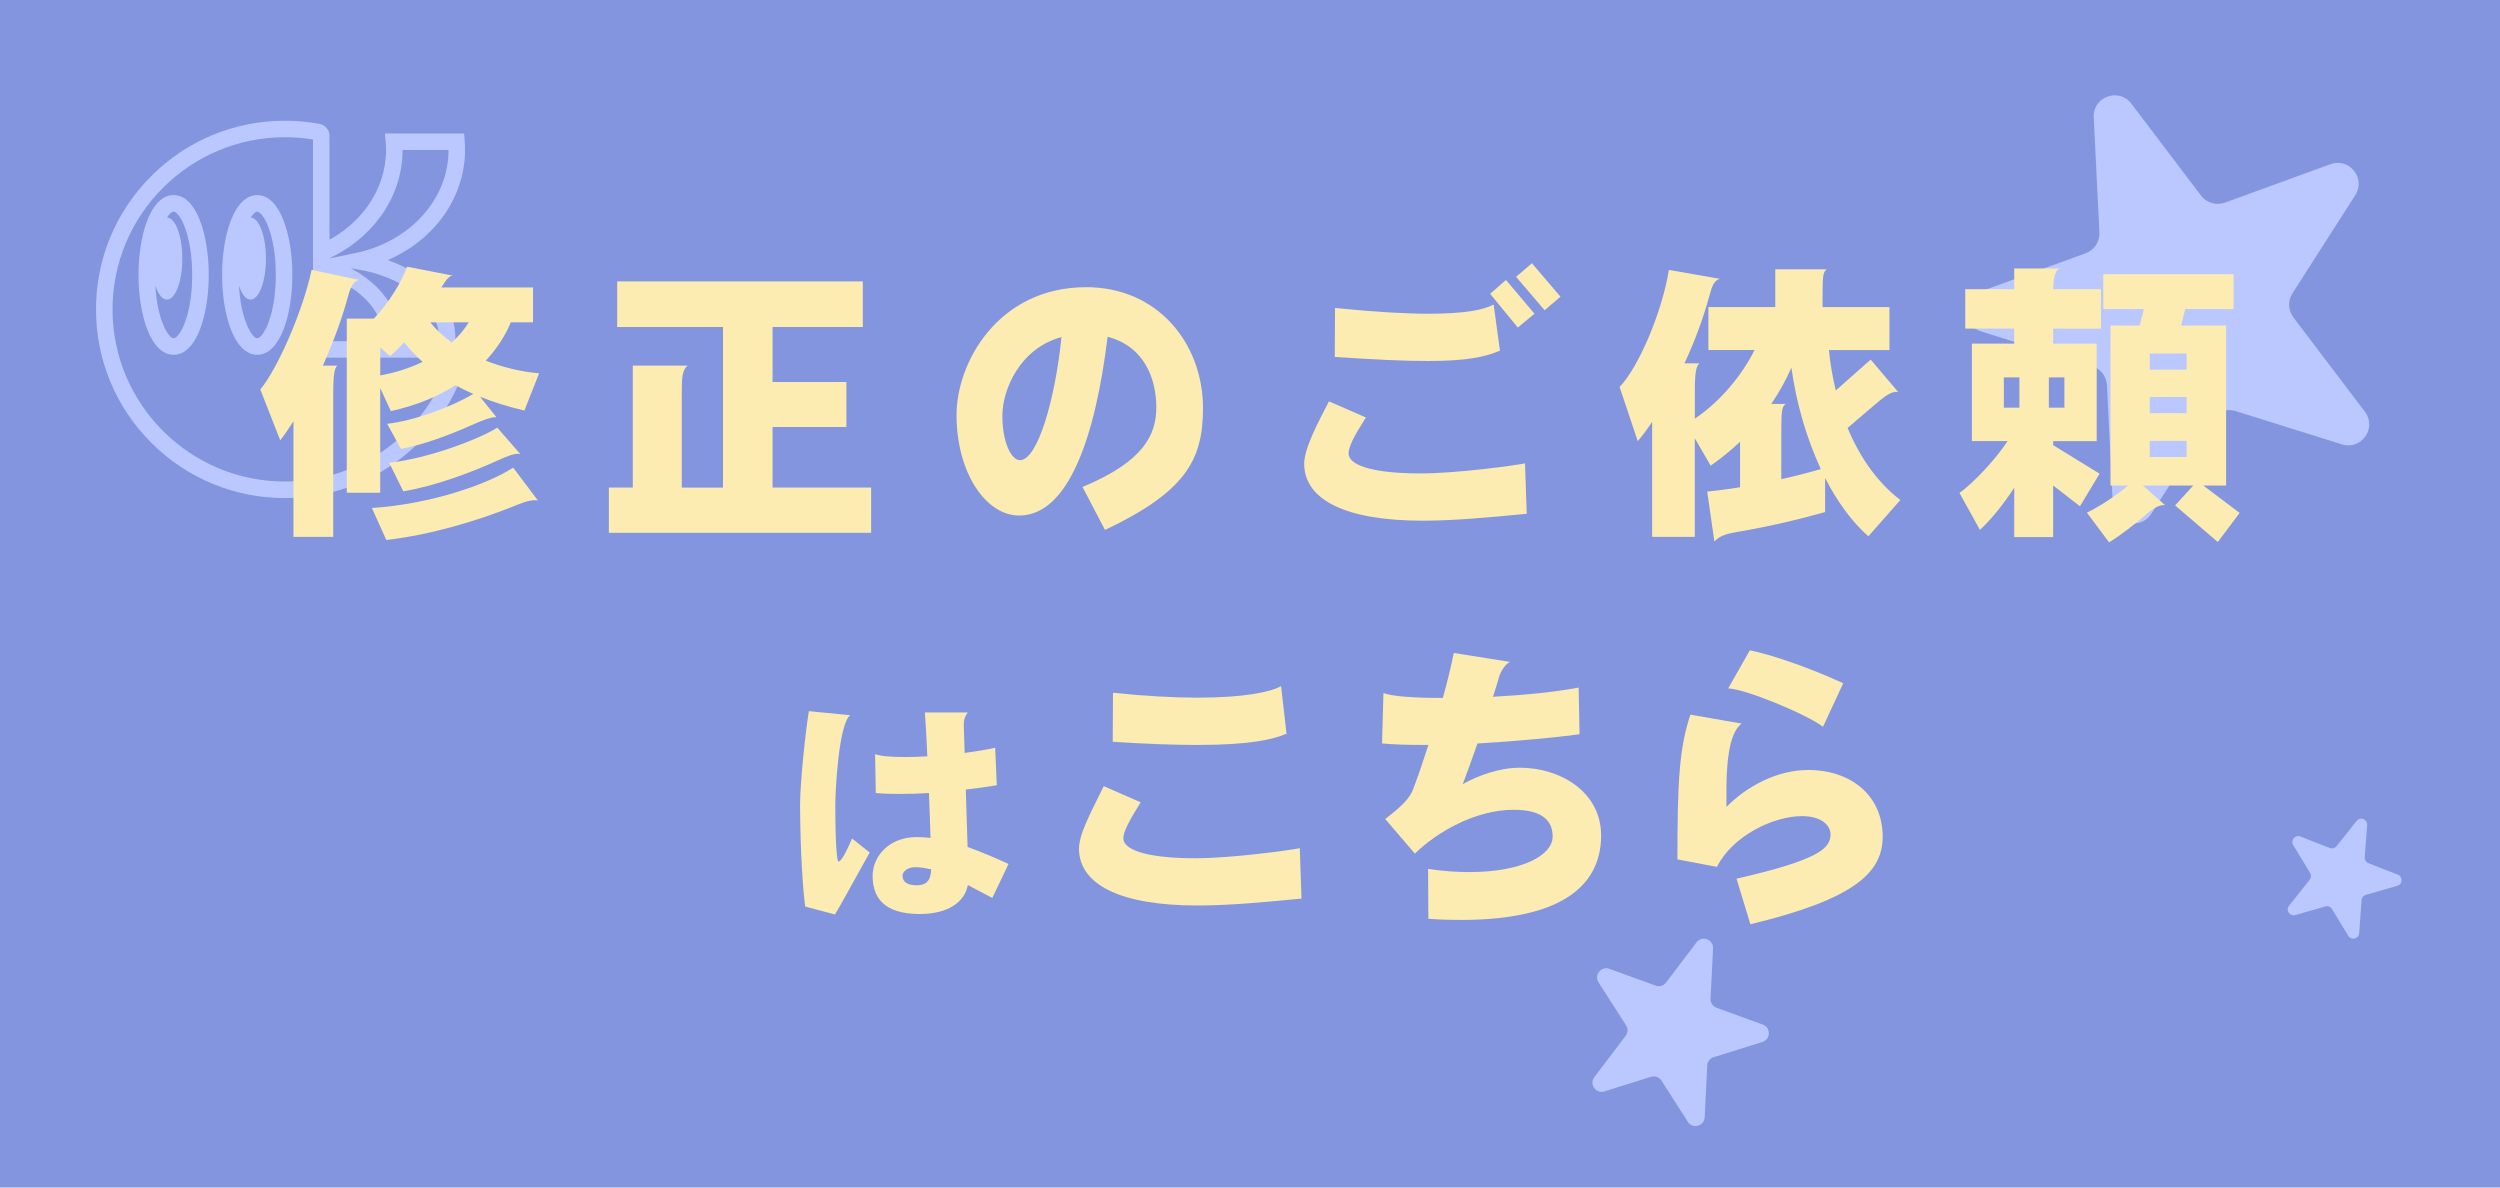 <?xml version="1.0" encoding="utf-8"?>
<!-- Generator: Adobe Adobe Illustrator 24.2.0, SVG Export Plug-In . SVG Version: 6.00 Build 0)  -->
<svg version="1.1" id="レイヤー_1" xmlns="http://www.w3.org/2000/svg" xmlns:xlink="http://www.w3.org/1999/xlink" x="0px"
	 y="0px" width="800px" height="380px" viewBox="0 0 800 380" style="enable-background:new 0 0 800 380;" xml:space="preserve">
<style type="text/css">
	.st0{fill:#8395DE;}
	.st1{fill:#BAC8FF;}
	.st2{fill:#FCECB1;}
</style>
<rect class="st0" width="800" height="380"/>
<g>
	<path class="st1" d="M548.18,303.46l-0.8,16.13c-0.06,1.28,0.72,2.46,1.93,2.9l14.78,5.38c2.64,0.96,2.55,4.72-0.13,5.56
		l-15.59,4.88c-1.17,0.37-1.99,1.43-2.05,2.65l-0.82,16.57c-0.14,2.85-3.86,3.84-5.4,1.44l-8.43-13.17
		c-0.71-1.11-2.08-1.61-3.35-1.22l-14.92,4.67c-2.73,0.85-4.94-2.3-3.21-4.57l10.02-13.22c0.74-0.98,0.8-2.32,0.13-3.35l-8.8-13.75
		c-1.51-2.36,0.84-5.3,3.47-4.34l14.78,5.38c1.21,0.44,2.56,0.04,3.34-0.98l9.76-12.87C544.66,299.25,548.32,300.58,548.18,303.46z"
		/>
	<path class="st1" d="M757.48,263.99l-0.76,10.34c-0.06,0.82,0.42,1.59,1.19,1.89l9.4,3.68c1.68,0.66,1.56,3.07-0.17,3.56
		l-10.07,2.89c-0.76,0.22-1.3,0.88-1.36,1.67l-0.78,10.61c-0.13,1.83-2.54,2.4-3.49,0.84l-5.2-8.58c-0.44-0.73-1.31-1.07-2.13-0.83
		l-9.64,2.76c-1.76,0.5-3.13-1.55-1.99-2.98l6.63-8.32c0.49-0.62,0.55-1.47,0.14-2.15l-5.43-8.96c-0.93-1.54,0.62-3.38,2.3-2.73
		l9.4,3.68c0.77,0.3,1.64,0.07,2.16-0.58l6.46-8.1C755.28,261.23,757.61,262.14,757.48,263.99z"/>
	<path class="st1" d="M682.03,33.17l22.3,29.42c1.78,2.34,4.87,3.25,7.63,2.25l33.79-12.3c6.03-2.19,11.4,4.51,7.94,9.91
		l-20.12,31.44c-1.51,2.37-1.39,5.43,0.3,7.66l22.9,30.2c3.94,5.2-1.11,12.4-7.34,10.45l-34.09-10.67c-2.89-0.9-6.02,0.24-7.65,2.78
		l-19.26,30.09c-3.52,5.5-12.02,3.24-12.34-3.28l-1.87-37.86c-0.14-2.81-2.01-5.23-4.69-6.07l-35.62-11.15
		c-6.12-1.92-6.32-10.5-0.29-12.7l33.79-12.3c2.76-1.01,4.55-3.69,4.4-6.63l-1.82-36.87C669.66,30.97,678.04,27.92,682.03,33.17z"/>
</g>
<g>
	<path class="st1" d="M149.02,110.72c-0.76-0.98-1.9-1.54-3.14-1.54h-0.2c0.02-0.39,0.03-0.78,0.03-1.17c0-6.52-3.23-12.84-9.1-17.8
		c-3.45-2.91-7.73-5.29-12.51-6.98c5.77-2.5,10.92-6.14,14.99-10.64c6.27-6.94,9.73-15.69,9.73-24.63c0-0.92-0.04-1.87-0.11-2.82
		l-0.19-2.44H123.2l0.23,2.86c0.06,0.81,0.1,1.62,0.1,2.41c0,6.46-2.08,12.74-6,18.17c-3.1,4.29-7.23,7.89-12.08,10.56l0-33.2
		c0-1.89-1.35-3.52-3.21-3.86c-3.62-0.67-7.34-1.01-11.05-1.01c-16.15,0-31.33,6.28-42.75,17.68C37.01,67.71,30.72,82.87,30.72,99
		c0,16.13,6.29,31.29,17.71,42.7c11.42,11.4,26.6,17.68,42.75,17.68c27.57,0,51.65-18.6,58.54-45.23
		C150.03,112.95,149.78,111.7,149.02,110.72z M140.4,107.16h-12.57c-0.36-8.54-6.17-16.3-15.53-21.29l1.75,0.27
		C128.91,88.44,139.81,97.2,140.4,107.16z M122.56,108.01c0,0.38-0.02,0.77-0.05,1.17h-17.06V88.57
		C115.95,92.57,122.56,99.96,122.56,108.01z M121.82,69.23c4.57-6.32,7-13.67,7-21.24l14.71,0c-0.01,7.73-2.9,15.01-8.36,21.05
		c-5.37,5.94-12.92,10.16-21.26,11.9l-8.73,1.81C111.94,79.62,117.67,74.96,121.82,69.23z M91.18,154.09
		c-30.42,0-55.17-24.71-55.17-55.09c0-30.38,24.75-55.09,55.17-55.09c3.01,0,6.02,0.24,8.97,0.72v39.14l0.01,0.02l-0.01,0.22l0,0
		v25.31c0,2.84,2.31,5.14,5.14,5.14h38.85C137.31,137.88,115.77,154.09,91.18,154.09z"/>
	<path class="st1" d="M55.56,62.43c-7.38,0-11.24,12.85-11.24,25.55c0,12.7,3.86,25.55,11.24,25.55c7.38,0,11.24-12.85,11.24-25.55
		C66.8,75.29,62.94,62.43,55.56,62.43z M55.56,108.24c-1.62,0-5.24-5.74-5.86-16.9c0.9,2.78,2.23,4.53,3.72,4.53
		c2.72,0,4.92-5.87,4.92-13.12c0-7.22-2.19-13.08-4.89-13.12c0.8-1.27,1.56-1.9,2.1-1.9c1.78,0,5.95,6.89,5.95,20.25
		C61.51,101.35,57.34,108.24,55.56,108.24z"/>
	<path class="st1" d="M82.31,62.43c-7.38,0-11.24,12.85-11.24,25.55c0,12.7,3.86,25.55,11.24,25.55c7.38,0,11.24-12.85,11.24-25.55
		C93.55,75.29,89.69,62.43,82.31,62.43z M82.31,108.24c-1.62,0-5.24-5.74-5.85-16.9c0.9,2.78,2.23,4.53,3.72,4.53
		c2.72,0,4.92-5.87,4.92-13.12c0-7.22-2.19-13.08-4.89-13.12c0.8-1.26,1.56-1.9,2.1-1.9c1.78,0,5.95,6.89,5.95,20.25
		C88.25,101.35,84.08,108.24,82.31,108.24z"/>
</g>
<g>
	<g>
		<path class="st2" d="M267.16,292.63l-9.48-2.53c-0.65-4.27-1.59-16.79-1.66-32.5c0-7.24,1.81-24.1,2.82-30.03l13.24,1.3
			c-3.69,2.75-4.78,24.1-4.78,28.59c0,14.55,0.65,18.24,1.01,18.24c1.09,0,3.18-4.63,4.34-7.38l5.65,4.49
			C273.82,280.76,268.61,290.46,267.16,292.63z M317.53,287.34c-2.82-1.52-5.43-2.89-7.82-4.12c-1.01,5.36-6.22,9.26-15.34,9.26
			c-11.8,0-15.13-5.5-15.13-12.23c0-6.15,5.21-12.38,14.04-12.38c1.52,0,3.04,0.07,4.49,0.29c-0.15-4.12-0.29-9.26-0.51-14.4
			c-3.33,0.22-6.59,0.29-9.63,0.29c-2.75,0-5.28-0.07-7.38-0.29l-0.22-12.45c1.66,0.65,5.07,0.94,9.34,0.94
			c2.32,0,4.78-0.07,7.38-0.22c-0.29-6.37-0.58-11.72-0.8-14.04h13.75c-0.43,0.51-1.38,1.88-1.3,4.05l0.29,8.9
			c3.55-0.51,6.95-1.01,9.77-1.67l0.51,12.01c-2.53,0.43-6.01,0.94-9.92,1.38c0.22,6.51,0.43,13.1,0.58,18.38
			c3.84,1.38,8.11,3.11,13.1,5.43L317.53,287.34z M292.93,277.5c-2.82,0-4.12,1.59-4.12,2.75c0,2.03,1.66,3.04,4.56,3.04
			c2.68,0,4.42-1.09,4.63-5.07C296.18,277.79,294.52,277.5,292.93,277.5z"/>
		<path class="st2" d="M383.19,289.76c-24.45,0-37.82-6.55-37.92-18.17c0-4.89,4.34-12.64,7.93-20.02l11.81,5.17
			c-3.78,6.09-5.54,9.41-5.54,11.53c0,3.23,6,6.37,23.16,6.37c11.35,0,30.44-2.58,33.3-3.23l0.55,16.14
			C404.04,288.75,393.06,289.76,383.19,289.76z M383.19,238.38c-7.1,0-16.05-0.28-27.12-1.02l0.09-15.68
			c10.61,1.11,19.65,1.57,27.12,1.57c14.58,0,23.25-1.75,26.66-3.69l1.75,15.22C407.36,236.62,400.16,238.38,383.19,238.38z"/>
		<path class="st2" d="M467.5,294.38c-3.32,0-6.73-0.09-10.42-0.37l-0.09-15.96c4.8,0.74,9.23,1.01,13.29,1.01
			c16.88,0,26.57-5.44,26.57-11.35c0-4.8-2.95-8.58-12.45-8.58c-12.09,0-24.36,6.92-31.64,14.02l-9.5-11.07
			c5.81-4.43,7.84-6.83,8.86-9.32c1.38-3.6,3.14-8.67,4.98-14.39h-2.86c-4.52,0-8.67-0.18-11.99-0.46l0.46-16.14
			c2.77,1.11,10.06,1.57,19,1.57c1.38-4.89,2.58-9.87,3.51-14.39l17.99,2.86c-1.75,0.83-3.32,3.5-3.78,5.81
			c-0.55,1.84-1.11,3.6-1.66,5.35c10.15-0.55,20.3-1.57,27.4-2.95l0.28,14.95c-8.21,1.11-20.48,2.21-32.66,2.95
			c-1.85,5.35-3.51,9.78-4.71,13.01c4.71-2.67,11.53-5.26,18.36-5.26c12.73,0,25.92,7.66,25.92,21.68
			C512.34,284.41,498.13,294.38,467.5,294.38z"/>
		<path class="st2" d="M560.12,295.76l-4.43-14.58c25.83-5.9,30.08-9.59,30.08-14.12c0-3.14-3.14-5.9-9.13-5.9
			c-9.13,0-22.23,6.27-27.22,16.24l-12.64-2.4c0-24.63,0.55-35.61,4.15-46.31l16.42,2.86c-4.52,3.14-4.89,14.95-4.89,21.59v5.07
			c6.46-6.55,16.14-11.81,26.11-11.81c14.02,0,23.89,8.4,23.89,21.31C602.47,279.15,593.52,287.73,560.12,295.76z M583.37,232.56
			c-5.72-4.24-24.91-12.08-30.35-12.27l6.92-12.18c6.18,1.2,17.99,5.07,29.89,10.52L583.37,232.56z"/>
	</g>
	<g>
		<path class="st2" d="M111.44,94.57c-1.85,7.01-4.8,14.95-8.12,22.42h4.61c-0.83,0.74-1.29,2.68-1.29,8.67v46.13H93.91V134.8
			c-1.48,2.31-2.86,4.34-4.24,6.09l-6.37-16.24c5.72-7.01,13.65-25.28,16.42-38.29l15.22,3.23
			C113.29,89.87,112.27,91.53,111.44,94.57z M167.81,131.38c-5.07-1.2-9.87-2.68-14.21-4.43l5.26,6.55h-0.37
			c-1.2,0-3.14,0.55-7.66,2.58c-6.83,3.04-15.13,6.18-22.51,7.57l-4.43-8.03c8.86-1.01,20.67-5.44,27.58-9.59
			c-2.03-0.83-3.87-1.75-5.72-2.77c-5.54,3.6-12.45,6.46-20.67,8.3l-3.41-7.38v33.49h-10.7v-55.72h8.67
			c4.89-5.07,9.13-12.18,10.61-16.61l14.67,2.86c-1.2,0.09-2.03,1.11-3.69,3.78h29.34v11.16h-7.1c-1.75,4.24-4.43,8.4-8.03,12.27
			c5.17,2.03,10.98,3.51,17.07,4.06L167.81,131.38z M171.04,160.07c-1.85,0-3.97,0.83-7.38,2.21c-11.16,4.43-25.74,8.86-40.04,10.52
			l-4.61-10.24c19.56-1.29,37.64-7.93,45.2-12.92l7.93,10.52C171.78,160.07,171.41,160.07,171.04,160.07z M129.34,109.52
			c-1.38,1.57-2.95,3.14-4.52,4.43l-3.14-2.77v8.95c5.07-0.92,9.59-2.4,13.56-4.34C133.03,113.85,131.09,111.83,129.34,109.52z
			 M165.69,145.22c-1.38,0-2.86,0.55-6,1.94c-8.49,3.87-20.39,8.39-30.63,10.06l-4.52-9.13c12.64-1.38,28.97-7.66,34.6-11.25
			l7.38,8.49C166.24,145.22,165.96,145.22,165.69,145.22z M137.73,103.15c1.75,2.31,4.06,4.43,6.83,6.46
			c2.31-2.12,4.15-4.34,5.44-6.46H137.73z"/>
		<path class="st2" d="M194.83,170.5v-14.48h7.66v-39.02h17.53c-1.75,1.57-1.85,3.6-1.85,9.23v29.8h13.19v-51.39h-33.86V90.05h78.6
			v14.58h-28.88v17.62h23.62v14.39h-23.62v19.37h31.55v14.48H194.83z"/>
		<path class="st2" d="M353.6,169.58l-7.2-13.75c19.56-8.12,23.62-16.7,23.62-25.46c0-8.86-3.6-19.47-15.59-22.6
			c-3.88,31.83-12.45,57.2-28.32,57.2c-10.61,0-20.02-13.65-20.02-32.2c0-16.7,13.28-40.87,41.51-40.87
			c22.88,0,37.36,17.99,37.36,38.75C384.97,147.44,379.06,157.49,353.6,169.58z M320.76,133.04c0,8.76,2.95,14.21,5.63,14.21
			c5.72,0,11.35-19.93,13.28-39.39C326.38,111.46,320.76,124.65,320.76,133.04z"/>
		<path class="st2" d="M455.26,166.62c-24.45,0-37.82-6.55-37.92-18.17c0-4.89,4.24-12.92,7.93-20.02l11.81,5.17
			c-3.88,6.09-5.54,9.41-5.54,11.53c0,3.23,6,6.37,23.16,6.37c11.25,0,30.44-2.58,33.3-3.23l0.55,16.14
			C476.11,165.61,465.13,166.62,455.26,166.62z M456.73,115.52c-7.38,0-16.88-0.46-29.61-1.29l0.09-15.68
			c12.73,1.29,22.51,1.84,30.08,1.84c11.35,0,17.53-1.2,20.67-2.95l2.03,14.76C475.09,114.32,469,115.52,456.73,115.52z
			 M485.7,104.81l-8.86-10.79l5.07-4.43l9.13,10.79L485.7,104.81z M494.28,99.28l-9.13-10.7l5.07-4.34l9.13,10.7L494.28,99.28z"/>
		<path class="st2" d="M597.88,171.61c-5.26-4.61-9.96-11.07-13.84-18.64v10.89c-8.76,2.4-15.68,4.15-26.57,6.09
			c-4.24,0.74-6.83,1.11-8.86,3.32l-2.31-15.96c3.6-0.37,7.1-0.83,10.52-1.38v-14.58c-2.86,2.68-5.9,5.26-9.41,7.66l-5.07-8.76
			v31.55h-13.65v-36.81c-1.48,2.21-3.04,4.34-4.61,6.18l-5.81-17.34c5.9-6.09,13.47-23.43,15.78-37.46l16.33,2.86
			c-2.03,0.55-2.58,2.49-3.51,5.9c-1.84,6.74-4.52,14.02-7.84,21.13h4.8c-1.01,0.83-1.48,2.86-1.48,8.67v9.04
			c8.49-5.72,15.31-14.3,19.1-21.96h-14.76V98.26h21.4V86.18h16.51c-1.38,0.83-1.38,2.4-1.38,10.89v1.2h21.4v13.75h-19.37
			c0.46,4.52,1.2,8.86,2.21,12.92l11.16-9.87l8.76,10.33h-0.55c-1.38,0-2.86,0.65-6.74,3.97l-8.86,7.57
			c4.15,9.96,9.96,17.8,16.88,23.06L597.88,171.61z M573.25,117.64c-1.66,3.78-3.78,7.75-6.46,11.62h4.71
			c-1.29,0.74-1.48,1.94-1.48,9.69v14.39c4.52-1.01,8.76-2.12,12.64-3.23C578.14,140.33,574.81,129.08,573.25,117.64z"/>
		<path class="st2" d="M657.01,105.18v4.8h13.93v31.18h-13.93v1.29l14.85,9.13l-6.27,10.42l-8.58-6.64v16.51h-12.45v-15.78
			c-3.23,4.89-7.01,9.78-10.98,13.47l-6.55-11.81c5.07-3.69,11.81-11.16,15.41-16.61h-11.44v-31.18h13.56v-4.8h-15.68V92.54h15.68
			V85.9h14.39c-1.29,0.83-1.85,2.86-1.94,6.64h15.31v12.64H657.01z M646.21,120.77h-4.98v9.69h4.98V120.77z M660.61,120.77h-4.98
			v9.69h4.98V120.77z M709.69,173.45l-13.65-11.72l5.81-6.37H685.7l7.1,6.27h-0.37c-1.48,0-3.32,0.92-5.26,2.68
			c-3.6,3.14-8.86,7.2-12.27,9.23l-7.1-9.5c3.78-1.75,9.78-5.72,13.19-8.67h-5.63v-51.2h9.32l1.38-5.26h-13.01V87.75h41.7v11.16
			h-15.5l-1.29,5.26h14.39v51.2h-7.29l11.62,8.76L709.69,173.45z M699.72,113.12h-11.81v5.17h11.81V113.12z M699.72,127.05h-11.81
			v5.17h11.81V127.05z M699.72,141.07h-11.81v5.17h11.81V141.07z"/>
	</g>
</g>
</svg>
